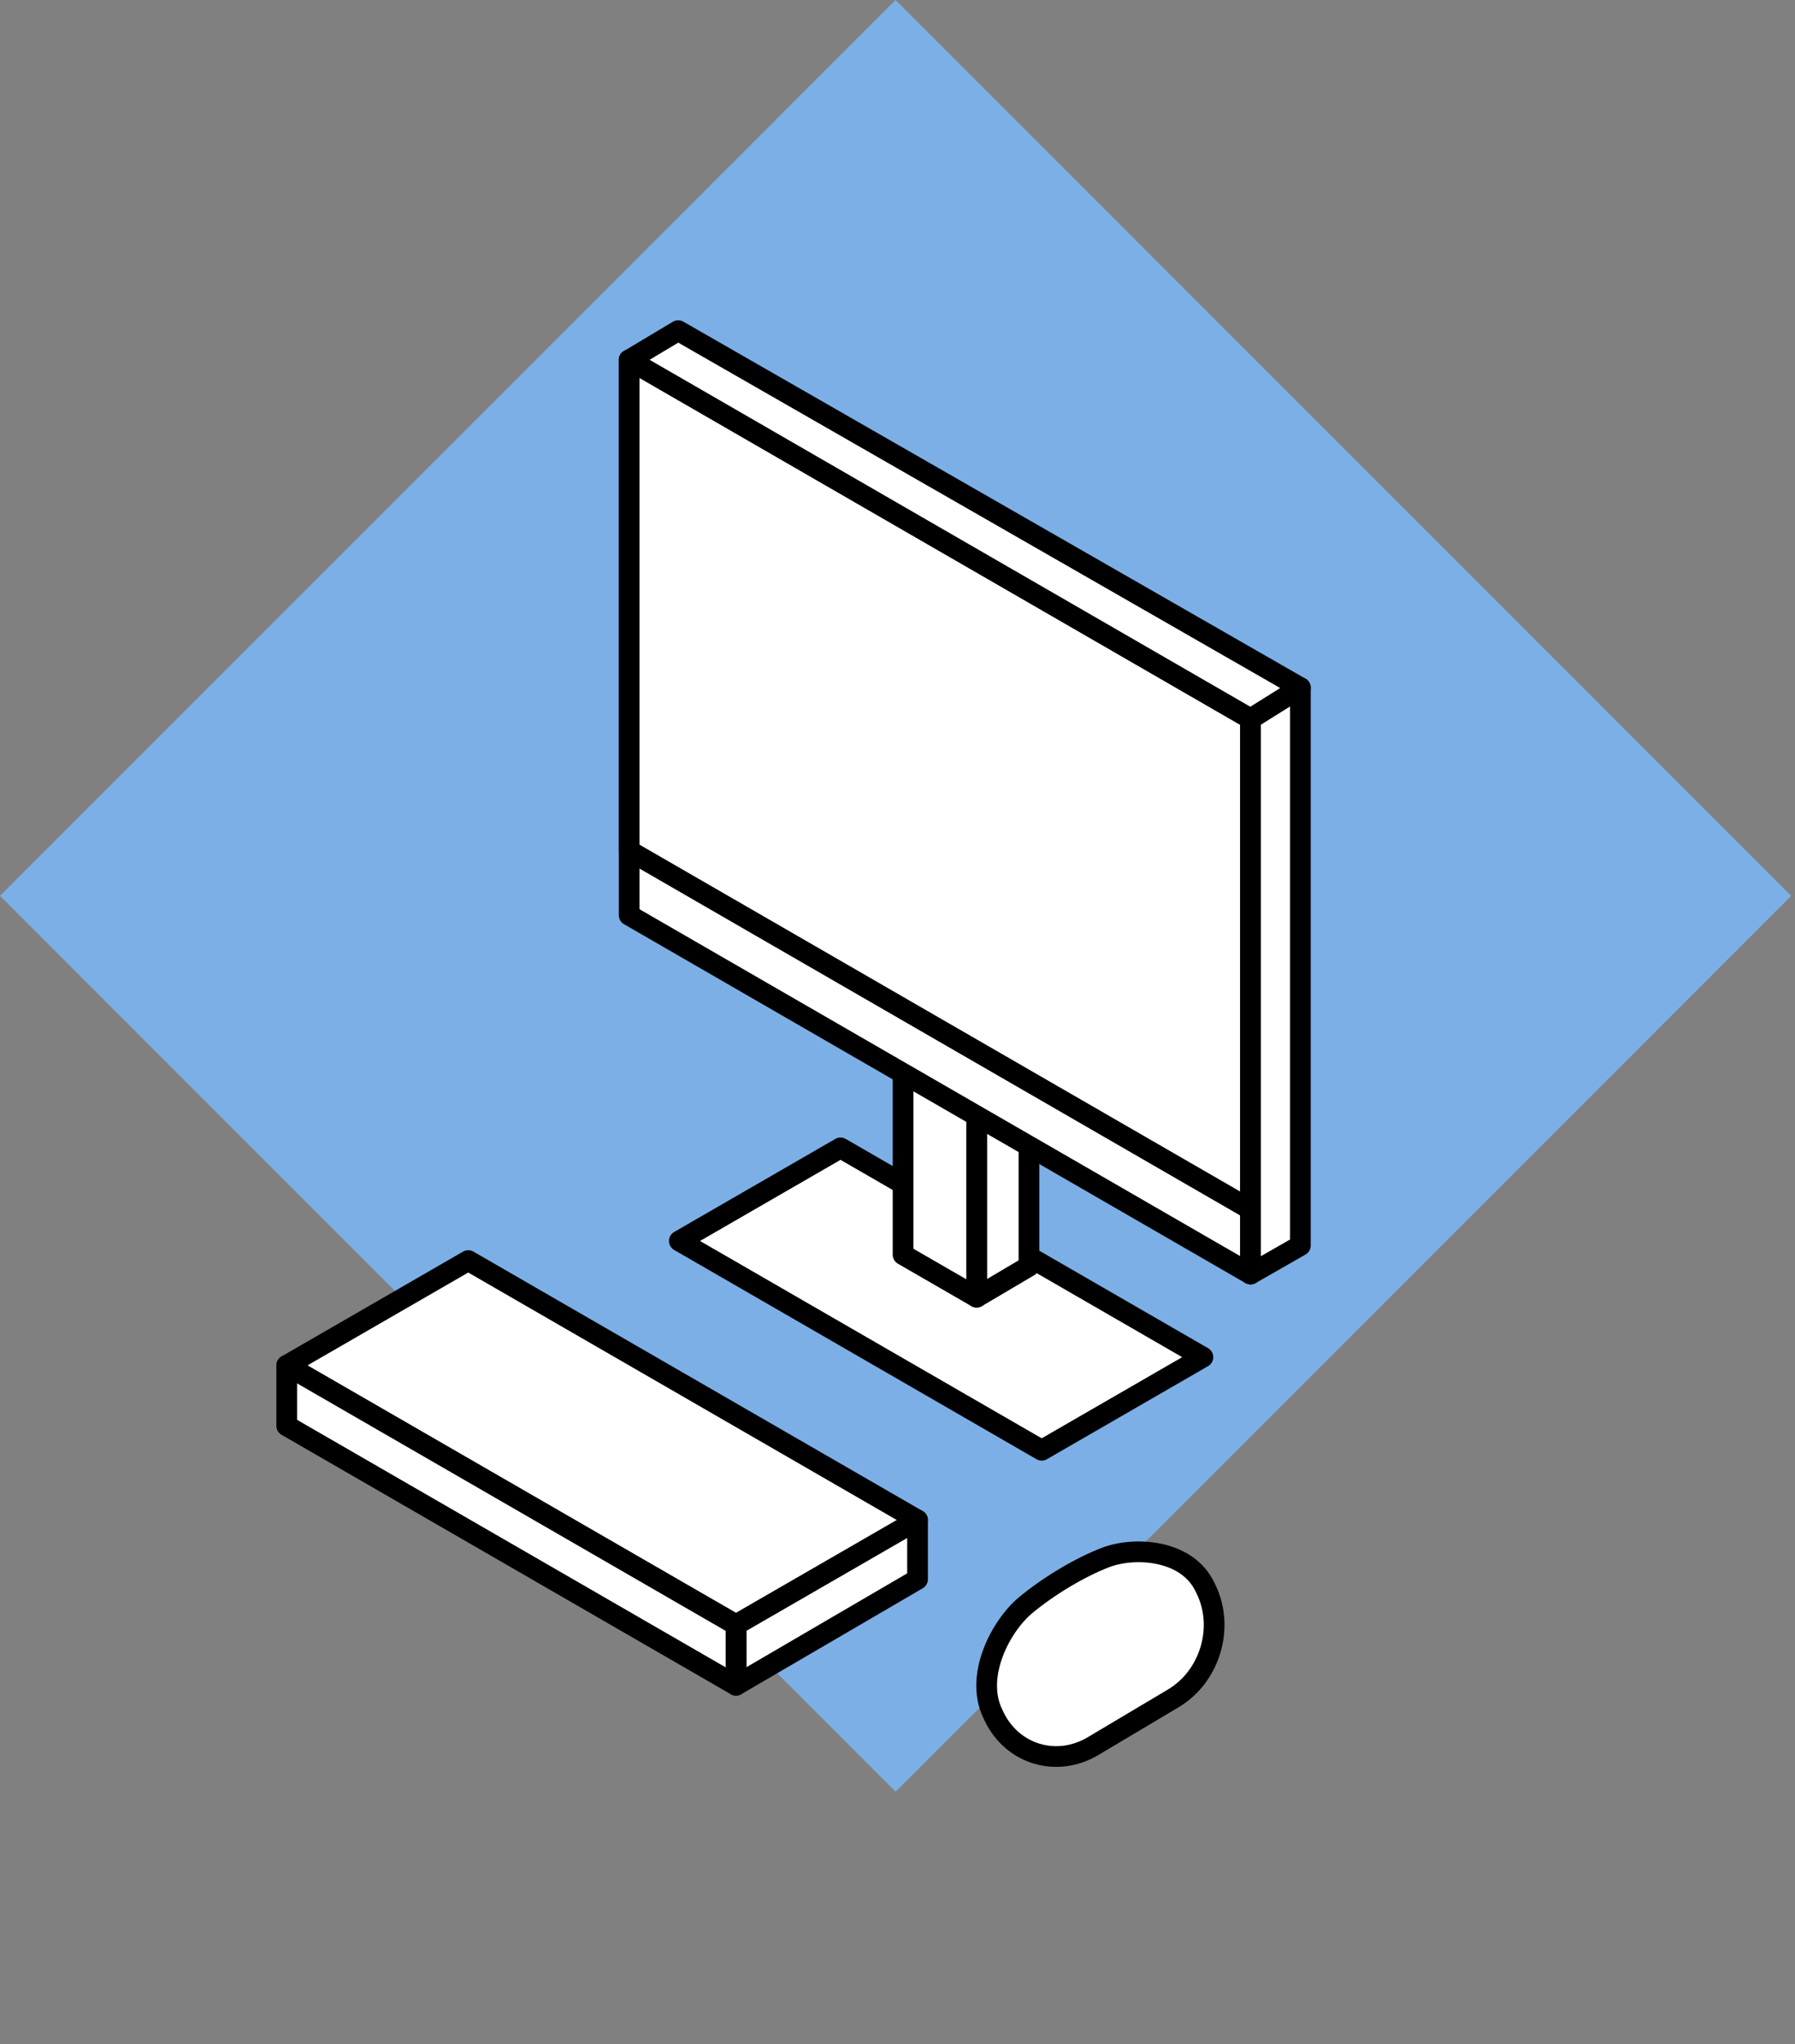 <?xml version="1.0" encoding="UTF-8" standalone="no"?>
<!DOCTYPE svg PUBLIC "-//W3C//DTD SVG 1.1//EN" "http://www.w3.org/Graphics/SVG/1.1/DTD/svg11.dtd">
<svg width="260px" height="296px" version="1.1" xmlns="http://www.w3.org/2000/svg" xmlns:xlink="http://www.w3.org/1999/xlink" xml:space="preserve" xmlns:serif="http://www.serif.com/" style="fill-rule:evenodd;clip-rule:evenodd;stroke-linecap:round;stroke-linejoin:round;stroke-miterlimit:1.5;">
    <rect width="100%" height="100%" fill="#808080" stroke="none"/>
    <path d="M129.723,0L0,129.723L129.732,259.455L259.455,129.732L129.723,0Z" style="fill:rgb(124,175,230);"/>
    <g id="PC">
        <g>
            <g>
                <path d="M174.236,196.526L121.746,166.221L98.397,179.701L150.887,210.007L174.236,196.526Z" style="fill:white;stroke:black;stroke-width:3.0px;"/>
                <path d="M149.039,164.835L141.461,160.46L141.461,187.843L149.039,183.367L149.039,164.835Z" style="fill:white;stroke:black;stroke-width:3.0px;"/>
                <path d="M141.461,160.46L130.806,154.309L130.806,181.692L141.461,187.843L141.461,160.46Z" style="fill:white;stroke:black;stroke-width:3.0px;"/>
            </g>
            <g>
                <path d="M181.136,104.089L91.131,52.124L91.131,132.526L181.136,184.491L181.136,104.089Z" style="fill:white;stroke:black;stroke-width:3.0px;"/>
                <path d="M181.136,104.089L91.131,52.124L91.131,123.178L181.136,175.143L181.136,104.089Z" style="fill:white;stroke:black;stroke-width:3.0px;"/>
                <path d="M188.353,180.36L188.353,99.577L181.136,104.089L181.136,184.491L188.353,180.36Z" style="fill:white;stroke:black;stroke-width:3.0px;"/>
                <path d="M188.353,99.577L98.233,47.879L91.131,52.124L181.136,104.089L188.353,99.577Z" style="fill:white;stroke:black;stroke-width:3.0px;"/>
            </g>
        </g>
        <g>
            <path d="M132.903,220.113L67.824,182.539L41.53,197.72L106.609,235.293L132.903,220.113Z" style="fill:white;stroke:black;stroke-width:3.0px;"/>
            <path d="M132.903,220.113L106.609,235.293L106.609,244.039L132.903,228.692L132.903,220.113Z" style="fill:white;stroke:black;stroke-width:3.0px;"/>
            <path d="M106.609,235.293L41.53,197.72L41.53,206.466L106.609,244.039L106.609,235.293Z" style="fill:white;stroke:black;stroke-width:3.0px;"/>
        </g>
        <g>
            <path d="M169.947,245.934C175.228,242.791 177.374,235.755 174.736,230.233L174.541,229.824C171.904,224.302 164.259,223.97 160.193,225.513C156.509,226.911 151.954,229.622 148.576,232.427C144.994,235.401 141.149,242.605 143.787,248.127L143.982,248.536C146.62,254.058 153.049,255.99 158.33,252.847L169.947,245.934Z" style="fill:white;stroke:black;stroke-width:3.0px;"/>
        </g>
    </g>
</svg>
